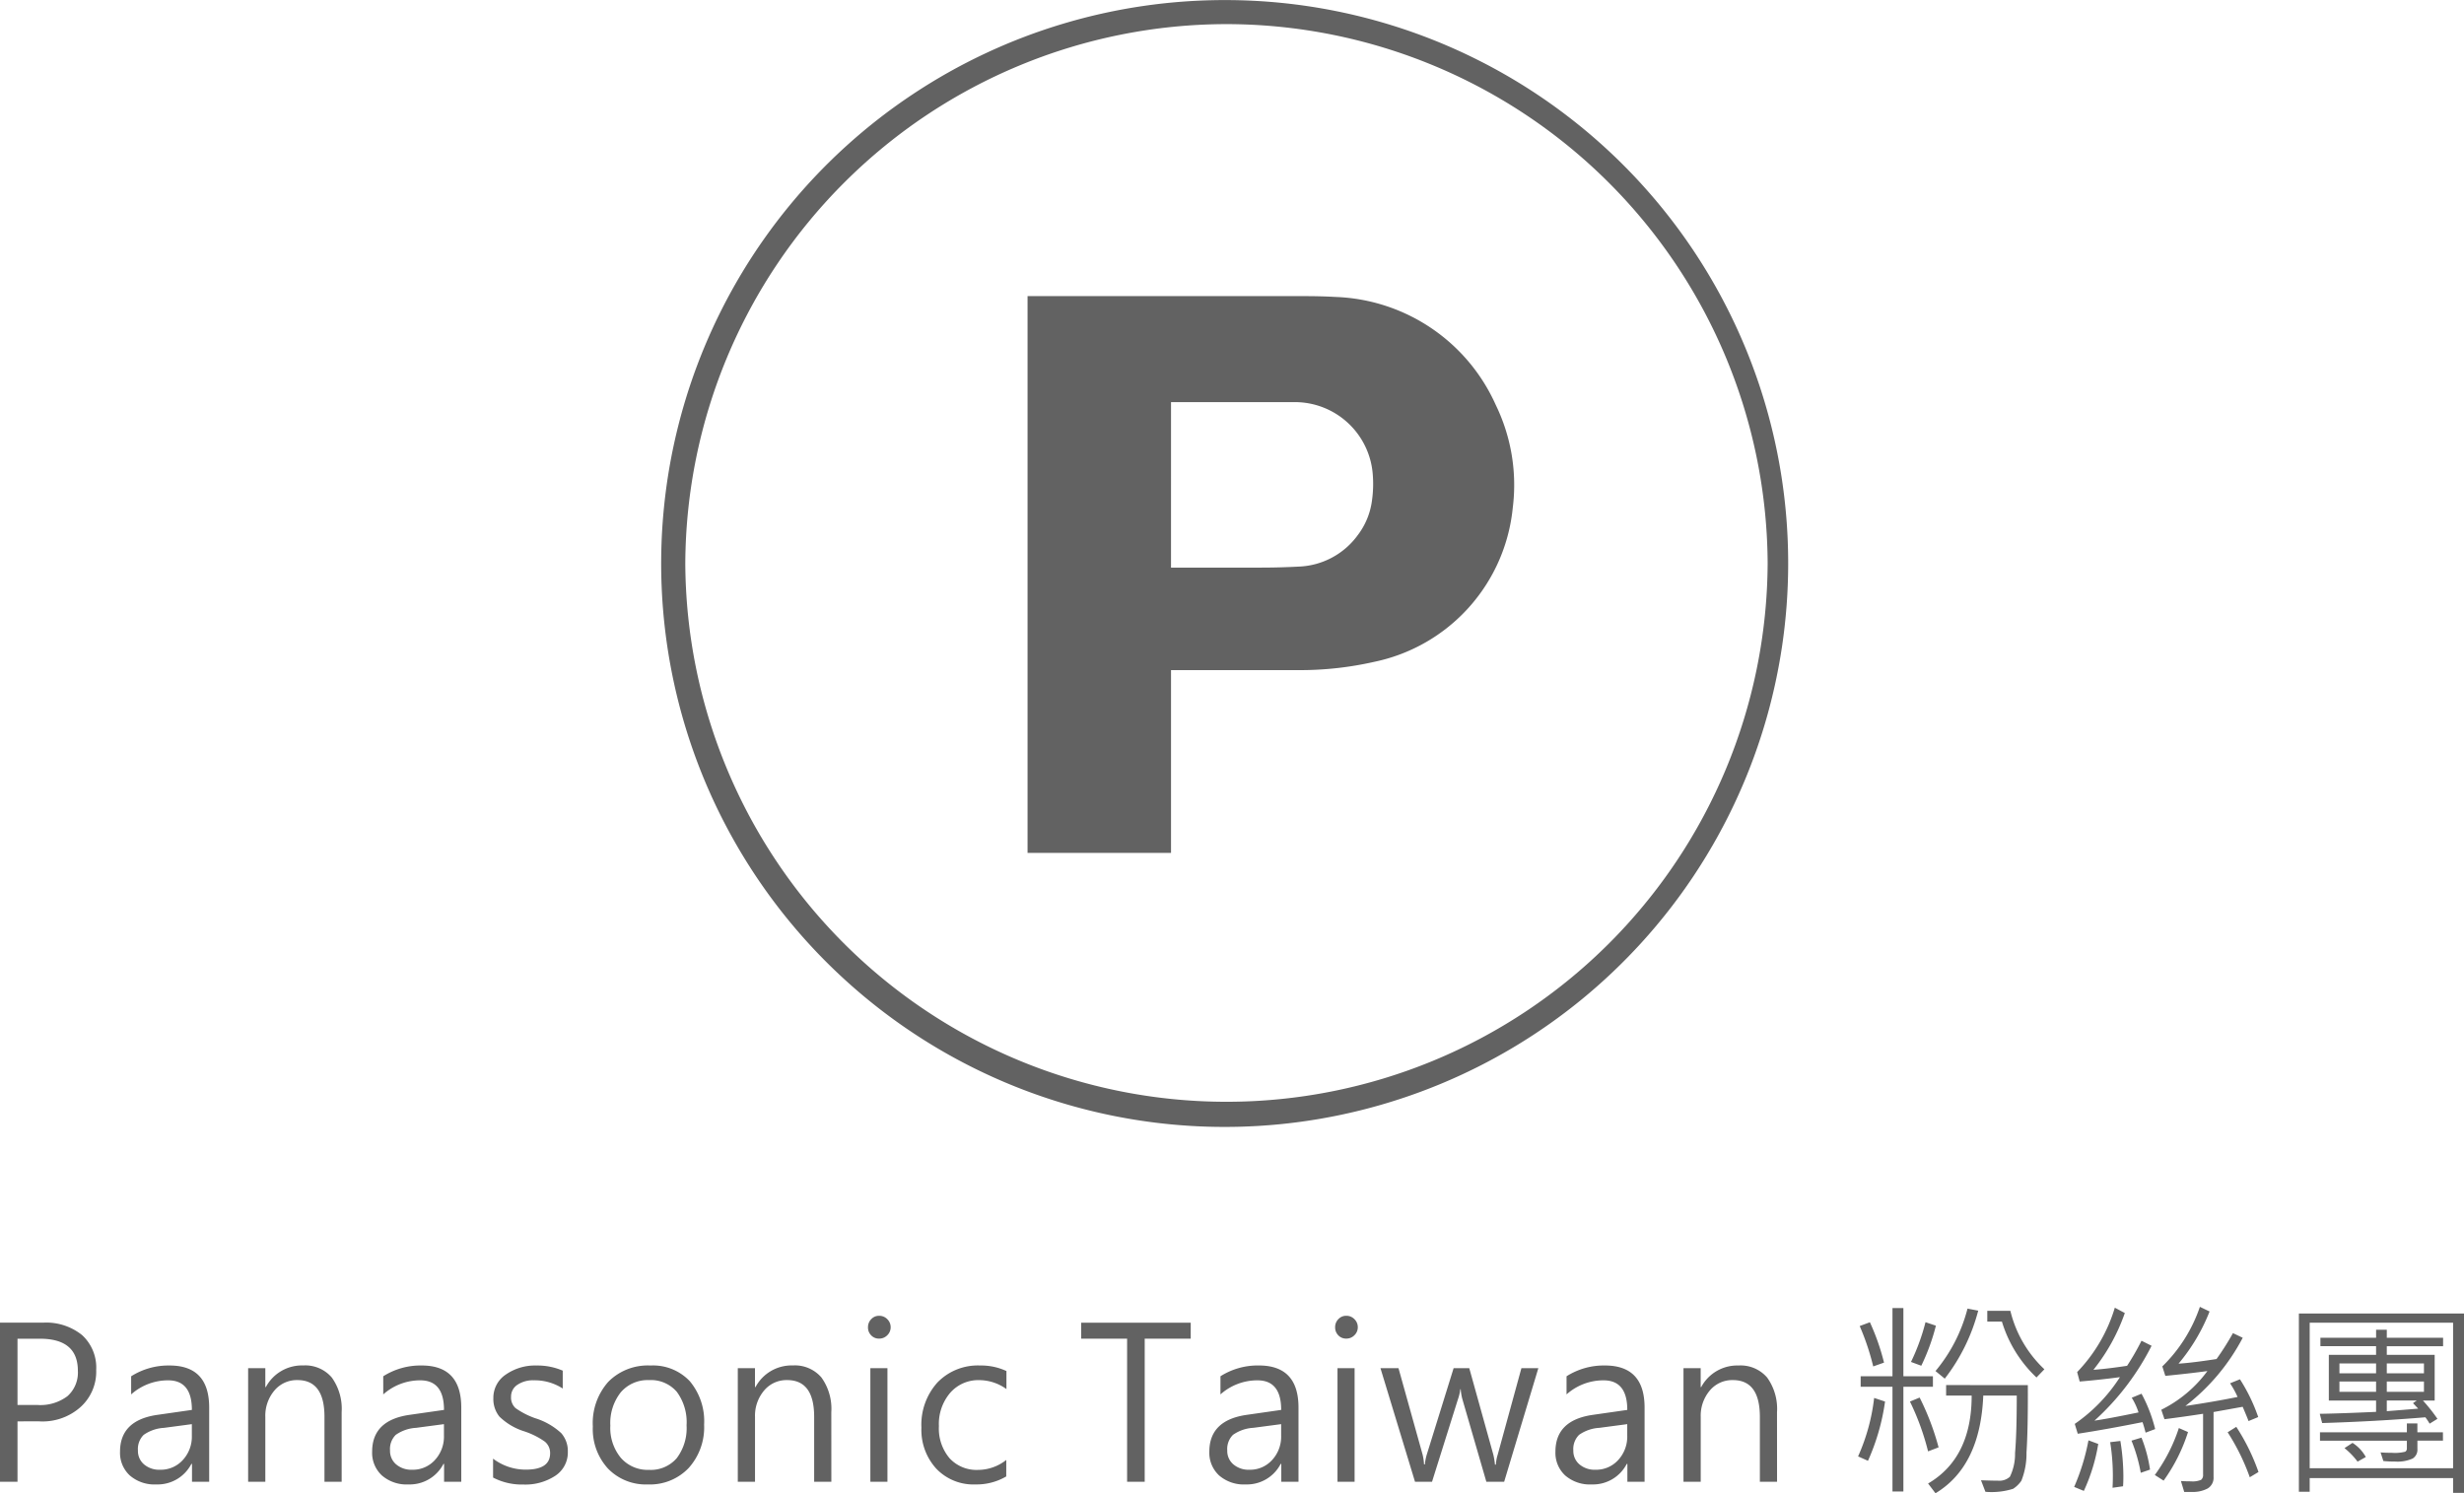 <svg xmlns="http://www.w3.org/2000/svg" width="163.975" height="99.387" viewBox="0 0 163.975 99.387">
  <g id="footer_fb" transform="translate(-19 -1551.593)">
    <g id="Group_338" data-name="Group 338" transform="translate(63 1551.593)">
      <path id="Path_294" data-name="Path 294" d="M69.206,31.6a37.5,37.5,0,1,1-37.38-37.5A37.47,37.47,0,0,1,69.206,31.6ZM31.826-4.3A36.063,36.063,0,0,0-4.189,31.6a36.015,36.015,0,0,0,72.029,0A36.062,36.062,0,0,0,31.826-4.3Z" transform="translate(5.794 5.905)" fill="#626262"/>
      <g id="Group_337" data-name="Group 337" transform="translate(24.382 19.709)">
        <path id="Path_295" data-name="Path 295" d="M20.917,52.717V15.661H39.288c.79,0,1.432.016,2.147.056A12.15,12.15,0,0,1,52.074,22.9a12.18,12.18,0,0,1,1.132,6.855A11.639,11.639,0,0,1,43.995,40a22.364,22.364,0,0,1-5.071.553H30.464V52.717Zm9.547-18.987h5.919c.9,0,1.675-.021,2.6-.068a5.093,5.093,0,0,0,3.921-2.11,4.816,4.816,0,0,0,.932-2.276,7.879,7.879,0,0,0,.046-1.846,5.2,5.2,0,0,0-5.194-4.714H30.464Z" transform="translate(-20.917 -15.661)" fill="#626262"/>
      </g>
    </g>
    <path id="Path_364" data-name="Path 364" d="M-89.234-4.02V0H-90.4V-10.589h2.864a3.8,3.8,0,0,1,2.6.827,2.935,2.935,0,0,1,.939,2.324,3.169,3.169,0,0,1-1.1,2.516,3.8,3.8,0,0,1-2.72.9Zm0-5.5v4.409h1.329a2.983,2.983,0,0,0,2-.591,2.1,2.1,0,0,0,.688-1.685q0-2.133-2.521-2.133Zm7.563,2.5a4.622,4.622,0,0,1,2.555-.718q2.638,0,2.638,2.8V0h-1.144V-1.189h-.041A2.532,2.532,0,0,1-79.993.178a2.509,2.509,0,0,1-1.771-.6A2.052,2.052,0,0,1-82.411-2q0-2.1,2.494-2.454l2.288-.328q0-1.969-1.576-1.969a3.681,3.681,0,0,0-2.466.937Zm2.185,3.432a2.6,2.6,0,0,0-1.353.468,1.326,1.326,0,0,0-.38,1.042,1.167,1.167,0,0,0,.408.923A1.562,1.562,0,0,0-79.746-.8a1.979,1.979,0,0,0,1.514-.649,2.29,2.29,0,0,0,.6-1.62v-.766ZM-67.662,0h-1.144V-4.32q0-2.447-1.795-2.447a1.942,1.942,0,0,0-1.541.7,2.593,2.593,0,0,0-.6,1.753V0h-1.144V-7.561h1.144V-6.3h.034a2.72,2.72,0,0,1,2.487-1.442,2.324,2.324,0,0,1,1.9.8,3.568,3.568,0,0,1,.658,2.317Zm2.767-7.021a4.622,4.622,0,0,1,2.555-.718q2.638,0,2.638,2.8V0h-1.144V-1.189h-.041A2.532,2.532,0,0,1-63.216.178a2.509,2.509,0,0,1-1.771-.6A2.052,2.052,0,0,1-65.634-2q0-2.1,2.494-2.454l2.288-.328q0-1.969-1.576-1.969a3.681,3.681,0,0,0-2.466.937Zm2.185,3.432a2.6,2.6,0,0,0-1.353.468,1.326,1.326,0,0,0-.38,1.042,1.167,1.167,0,0,0,.408.923A1.562,1.562,0,0,0-62.969-.8a1.979,1.979,0,0,0,1.514-.649,2.29,2.29,0,0,0,.6-1.62v-.766Zm5.124,2.051a3.594,3.594,0,0,0,2.179.731q1.617,0,1.617-1.087a.976.976,0,0,0-.353-.779,5.151,5.151,0,0,0-1.387-.69,4.133,4.133,0,0,1-1.637-.978,1.864,1.864,0,0,1-.4-1.224,1.855,1.855,0,0,1,.832-1.572,3.4,3.4,0,0,1,2.045-.6,4.234,4.234,0,0,1,1.74.342v1.189a3.436,3.436,0,0,0-1.925-.547,1.838,1.838,0,0,0-1.093.3.93.93,0,0,0-.421.793.955.955,0,0,0,.291.752,5.289,5.289,0,0,0,1.312.677,4.529,4.529,0,0,1,1.737.995A1.8,1.8,0,0,1-52.611-2a1.849,1.849,0,0,1-.832,1.6,3.63,3.63,0,0,1-2.134.584A4.12,4.12,0,0,1-57.585-.28Zm6.638-2.146a4.132,4.132,0,0,1,1.031-2.97,3.689,3.689,0,0,1,2.805-1.083,3.359,3.359,0,0,1,2.62,1.046A4.146,4.146,0,0,1-43.541-3.8,4.042,4.042,0,0,1-44.569-.916,3.557,3.557,0,0,1-47.289.178,3.5,3.5,0,0,1-49.936-.875,3.887,3.887,0,0,1-50.947-3.685Zm1.165-.048a3.127,3.127,0,0,0,.7,2.14,2.369,2.369,0,0,0,1.874.8,2.277,2.277,0,0,0,1.846-.779,3.306,3.306,0,0,0,.654-2.187,3.4,3.4,0,0,0-.647-2.225,2.268,2.268,0,0,0-1.853-.783,2.353,2.353,0,0,0-1.877.81A3.3,3.3,0,0,0-49.782-3.732ZM-35.074,0h-1.144V-4.32q0-2.447-1.795-2.447a1.942,1.942,0,0,0-1.541.7,2.593,2.593,0,0,0-.6,1.753V0H-41.3V-7.561h1.144V-6.3h.034a2.72,2.72,0,0,1,2.487-1.442,2.324,2.324,0,0,1,1.9.8,3.568,3.568,0,0,1,.658,2.317Zm2.439-10.281a.75.75,0,0,1,.216-.543.7.7,0,0,1,.524-.222.736.736,0,0,1,.545.226.742.742,0,0,1,.223.54.726.726,0,0,1-.223.526.736.736,0,0,1-.545.226.7.7,0,0,1-.531-.219A.743.743,0,0,1-32.636-10.281ZM-32.478,0V-7.561h1.137V0Zm9.043-.355A3.9,3.9,0,0,1-25.49.178a3.409,3.409,0,0,1-2.6-1.049A3.818,3.818,0,0,1-29.08-3.6,4.193,4.193,0,0,1-28.012-6.61a3.733,3.733,0,0,1,2.843-1.128,3.981,3.981,0,0,1,1.747.369v1.2a3.108,3.108,0,0,0-1.815-.595,2.477,2.477,0,0,0-1.922.837,3.192,3.192,0,0,0-.757,2.225,3.06,3.06,0,0,0,.706,2.133,2.434,2.434,0,0,0,1.9.779,3.036,3.036,0,0,0,1.877-.663Zm12.276-9.167h-3.062V0h-1.171V-9.522h-3.055v-1.066h7.289Zm1.98,2.5a4.622,4.622,0,0,1,2.555-.718q2.638,0,2.638,2.8V0H-5.131V-1.189h-.041A2.532,2.532,0,0,1-7.5.178a2.509,2.509,0,0,1-1.771-.6A2.052,2.052,0,0,1-9.92-2q0-2.1,2.494-2.454l2.288-.328q0-1.969-1.576-1.969a3.681,3.681,0,0,0-2.466.937Zm2.185,3.432a2.6,2.6,0,0,0-1.353.468,1.326,1.326,0,0,0-.38,1.042,1.167,1.167,0,0,0,.408.923A1.562,1.562,0,0,0-7.255-.8a1.979,1.979,0,0,0,1.514-.649,2.29,2.29,0,0,0,.6-1.62v-.766Zm5.446-6.692a.75.75,0,0,1,.216-.543.7.7,0,0,1,.524-.222.736.736,0,0,1,.545.226.742.742,0,0,1,.223.54.726.726,0,0,1-.223.526.736.736,0,0,1-.545.226.7.7,0,0,1-.531-.219A.743.743,0,0,1-1.548-10.281ZM-1.391,0V-7.561H-.253V0ZM11.975-7.561,9.7,0H8.515L6.926-5.476a3.331,3.331,0,0,1-.116-.684H6.782a3.033,3.033,0,0,1-.158.67L4.9,0H3.768l-2.3-7.561h1.2l1.6,5.735a3.461,3.461,0,0,1,.1.67h.055a3.479,3.479,0,0,1,.137-.684L6.337-7.561H7.378l1.6,5.749a4.839,4.839,0,0,1,.11.67h.062a2.624,2.624,0,0,1,.123-.67l1.576-5.749Zm1.877.54a4.622,4.622,0,0,1,2.555-.718q2.638,0,2.638,2.8V0H17.9V-1.189h-.041A2.532,2.532,0,0,1,15.53.178a2.509,2.509,0,0,1-1.771-.6A2.052,2.052,0,0,1,13.112-2q0-2.1,2.494-2.454l2.288-.328q0-1.969-1.576-1.969a3.681,3.681,0,0,0-2.466.937Zm2.185,3.432a2.6,2.6,0,0,0-1.353.468,1.326,1.326,0,0,0-.38,1.042,1.167,1.167,0,0,0,.408.923A1.562,1.562,0,0,0,15.777-.8a1.979,1.979,0,0,0,1.514-.649,2.29,2.29,0,0,0,.6-1.62v-.766ZM27.861,0H26.717V-4.32q0-2.447-1.795-2.447a1.942,1.942,0,0,0-1.541.7,2.593,2.593,0,0,0-.6,1.753V0H21.634V-7.561h1.144V-6.3h.034A2.72,2.72,0,0,1,25.3-7.738a2.324,2.324,0,0,1,1.9.8,3.568,3.568,0,0,1,.658,2.317ZM38.234-6.323H36.268V.649h-.726V-6.323H33.425v-.7h2.117V-11.56h.726v4.539h1.966Zm3.014-5.065a12.571,12.571,0,0,1-2.226,4.525l-.617-.506a10.577,10.577,0,0,0,2.131-4.156Zm4.405,3.9-.528.547a8.5,8.5,0,0,1-2.3-3.719h-.973v-.718h1.535A7.9,7.9,0,0,0,45.653-7.485Zm-7.221-2.9a13.9,13.9,0,0,1-.973,2.666l-.685-.253a13.978,13.978,0,0,0,.966-2.646ZM34.98-7.93l-.719.253a16.545,16.545,0,0,0-.9-2.687l.678-.253A15.176,15.176,0,0,1,34.98-7.93Zm9.57,1.5q.014,2.939-.089,4.478a4.874,4.874,0,0,1-.339,1.88,1.907,1.907,0,0,1-.551.54,4.77,4.77,0,0,1-1.843.2L41.433-.1q.719.027,1.117.027a1.04,1.04,0,0,0,.808-.263A3.5,3.5,0,0,0,43.7-1.917q.113-1.316.113-3.818H41.584q-.192,4.7-3.179,6.5L37.912.116q2.9-1.7,2.9-5.852h-1.7v-.7ZM38.611-2.29l-.7.267a16.738,16.738,0,0,0-1.206-3.315l.644-.267A17.252,17.252,0,0,1,38.611-2.29ZM35.048-5.339a14.512,14.512,0,0,1-1.137,3.944l-.658-.294a13.154,13.154,0,0,0,1.069-3.89ZM59.882-4.307l-.644.267q-.082-.226-.39-.95l-1.939.349V-.328a.83.83,0,0,1-.387.772,2.1,2.1,0,0,1-1.079.232h-.486l-.219-.725q.3.021.665.021a1.425,1.425,0,0,0,.675-.1.4.4,0,0,0,.134-.349V-4.525q-1.185.185-2.569.362l-.212-.629A8.473,8.473,0,0,0,56.5-7.369q-1.082.15-2.8.321l-.2-.629a10.048,10.048,0,0,0,2.5-3.965l.644.308A12.441,12.441,0,0,1,54.58-7.861q.9-.055,2.528-.308A18.235,18.235,0,0,0,58.2-9.892l.651.308a13.83,13.83,0,0,1-3.816,4.539q1.863-.273,3.473-.6a5.913,5.913,0,0,0-.5-.909l.658-.267A11.694,11.694,0,0,1,59.882-4.307Zm-6.858.8-.637.239q-.123-.472-.206-.7-2.432.485-4.309.772l-.2-.656a10.929,10.929,0,0,0,3.007-3.11Q49.25-6.774,48-6.672L47.832-7.3a10.512,10.512,0,0,0,2.507-4.286l.665.355a12.755,12.755,0,0,1-2.089,3.78q.925-.068,2.24-.267a16.591,16.591,0,0,0,.959-1.668l.671.335a17.108,17.108,0,0,1-3.8,4.983q.877-.123,2.932-.547a4.414,4.414,0,0,0-.452-.978l.651-.267A9.957,9.957,0,0,1,53.024-3.507ZM59.9-.649,59.32-.3a14.484,14.484,0,0,0-1.473-2.994l.575-.362A13.879,13.879,0,0,1,59.9-.649ZM55.21-3.309A11.467,11.467,0,0,1,53.586-.075L53-.451a11.085,11.085,0,0,0,1.6-3.124Zm-2.528,2.5-.617.212a10.647,10.647,0,0,0-.617-2.14l.665-.2A9.376,9.376,0,0,1,52.682-.807ZM49.236-2.516A12.062,12.062,0,0,1,48.277.608L47.633.342a14.319,14.319,0,0,0,.952-3.1ZM50.887.3l-.7.1q.021-.39.021-.786a14.226,14.226,0,0,0-.178-2.249l.678-.082a14.844,14.844,0,0,1,.2,2.365Q50.908-.021,50.887.3ZM73.576.738H72.85V-.246H63.307V.663h-.719V-11.2H73.576ZM72.85-.9v-9.687H63.307V-.9Zm-.665-8.121H68.438v.574h3.186v3.042h-.781a11.1,11.1,0,0,1,.966,1.217l-.521.321a4.417,4.417,0,0,0-.281-.424q-3.275.273-6.871.383l-.158-.615q1.391-.021,3.747-.13v-.752H64.581V-8.449h3.144v-.574H64.02v-.561h3.706v-.533h.712v.533h3.747Zm-1.274,1.8v-.656H68.438v.656Zm-3.186,0v-.656H65.287v.656Zm3.186,1.237v-.69H68.438v.69Zm-3.186,0v-.69H65.287v.69Zm2.8,1.114-.343-.362.253-.178H68.438V-4.7Q68.507-4.7,70.521-4.867Zm1.651,2.133h-1.7v.561a.688.688,0,0,1-.315.629,2.459,2.459,0,0,1-1.192.2,6.62,6.62,0,0,1-.76-.034l-.185-.574q.253.027.747.027A2.8,2.8,0,0,0,69.661-2a.226.226,0,0,0,.113-.2v-.533H63.992v-.561h5.782v-.588h.7v.588h1.7ZM67.041-1.647l-.548.308a4.817,4.817,0,0,0-.87-.9l.534-.349A2.575,2.575,0,0,1,67.041-1.647Z" transform="translate(109.399 1650.214)" fill="#626262"/>
  </g>
</svg>
